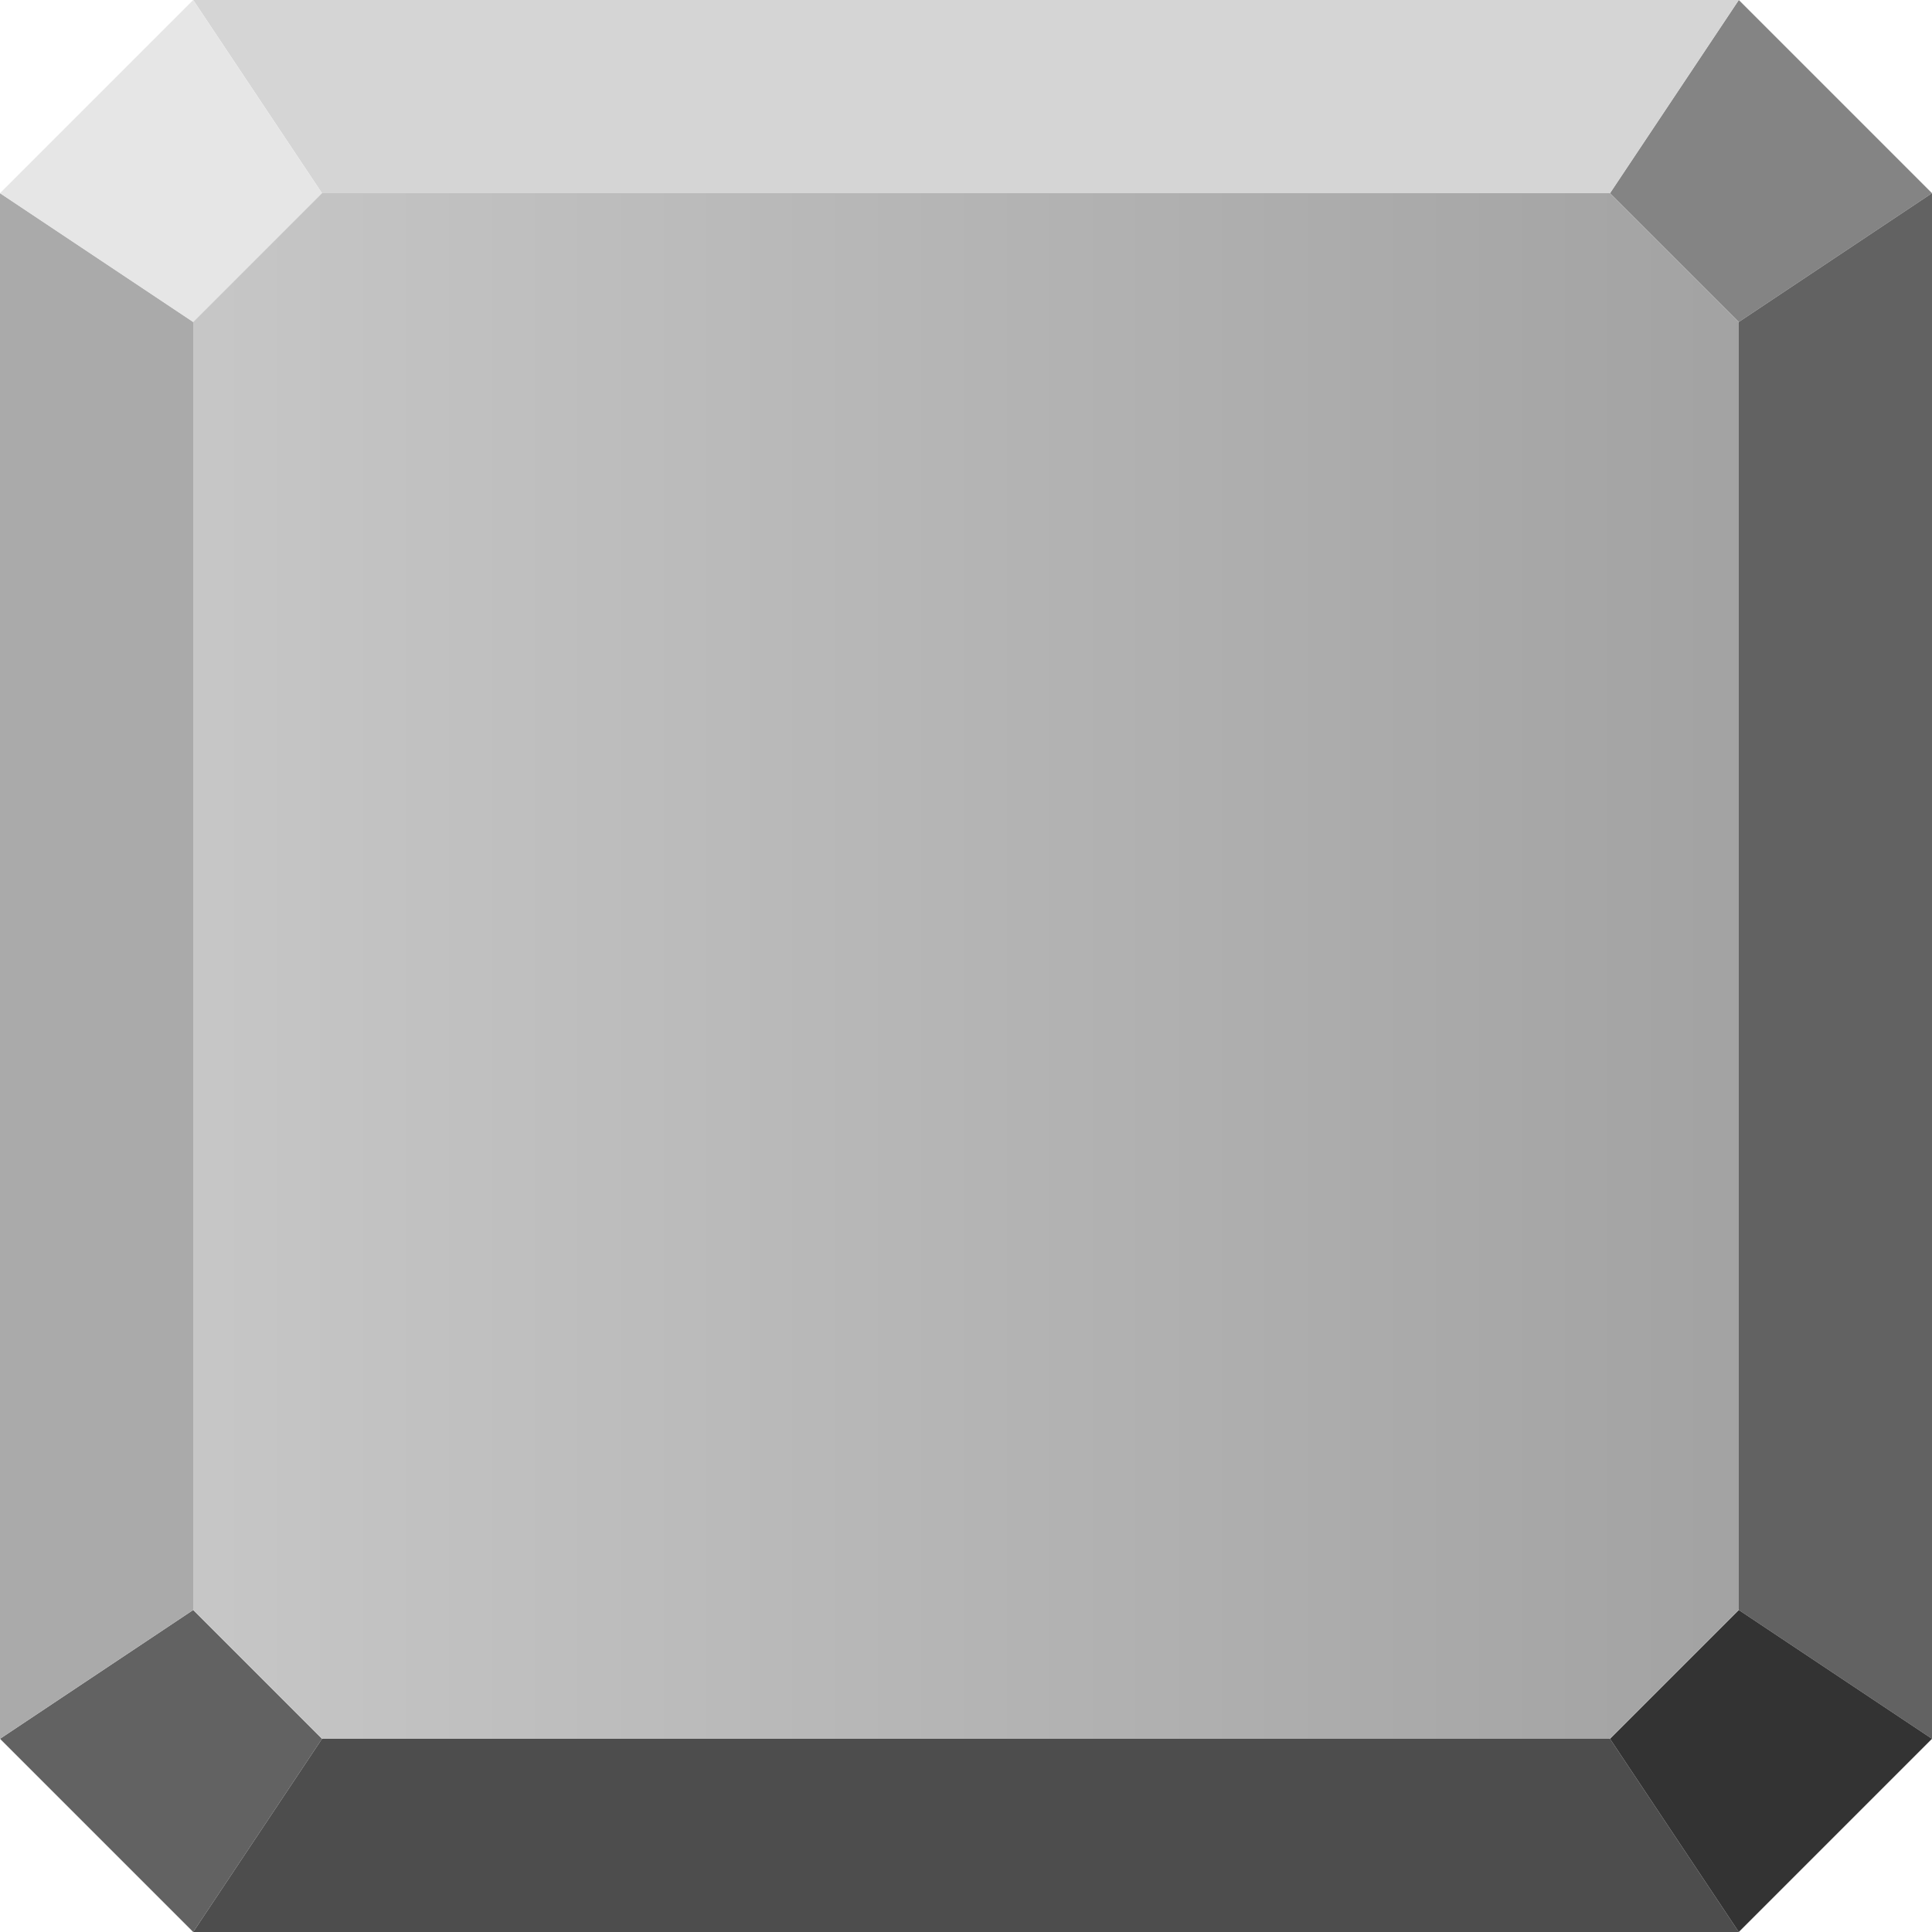 <?xml version="1.0" encoding="UTF-8" standalone="no"?>
<svg xmlns:xlink="http://www.w3.org/1999/xlink" height="30.0px" width="30.0px" xmlns="http://www.w3.org/2000/svg">
  <g transform="matrix(1.0, 0.0, 0.0, 1.0, 0.0, 0.0)">
    <path d="M25.0 3.0 L27.0 0.0 30.0 3.0 27.0 5.0 25.0 3.0" fill="#848484" fill-rule="evenodd" stroke="none"/>
    <path d="M27.0 0.0 L25.0 3.0 5.0 3.0 3.0 0.0 27.0 0.0" fill="#d5d5d5" fill-rule="evenodd" stroke="none"/>
    <path d="M27.0 5.0 L30.0 3.0 30.0 27.0 27.0 25.0 27.0 5.0 M0.0 27.0 L3.0 25.0 5.0 27.0 3.0 30.0 0.0 27.0" fill="#626262" fill-rule="evenodd" stroke="none"/>
    <path d="M5.0 27.0 L25.0 27.0 27.0 30.0 3.0 30.0 5.0 27.0" fill="#4d4d4d" fill-rule="evenodd" stroke="none"/>
    <path d="M0.0 3.0 L3.0 5.0 3.0 25.0 0.0 27.0 0.0 3.0" fill="#aaaaaa" fill-rule="evenodd" stroke="none"/>
    <path d="M3.0 0.0 L5.0 3.0 3.0 5.0 0.0 3.0 3.0 0.0" fill="#e6e6e6" fill-rule="evenodd" stroke="none"/>
    <path d="M25.0 27.0 L27.0 25.0 30.0 27.0 27.0 30.0 25.0 27.0" fill="#333333" fill-rule="evenodd" stroke="none"/>
    <path d="M5.0 3.0 L25.0 3.0 27.0 5.0 27.0 25.0 25.0 27.0 5.0 27.0 3.0 25.0 3.0 5.0 5.0 3.0" fill="url(#gradient0)" fill-rule="evenodd" stroke="none"/>
  </g>
  <defs>
    <linearGradient gradientTransform="matrix(0.024, 0.0, 0.0, 0.021, 16.3, 15.1)" gradientUnits="userSpaceOnUse" id="gradient0" spreadMethod="pad" x1="-819.2" x2="819.2">
      <stop offset="0.0" stop-color="#d0d0d0"/>
      <stop offset="1.0" stop-color="#959595"/>
    </linearGradient>
  </defs>
</svg>

